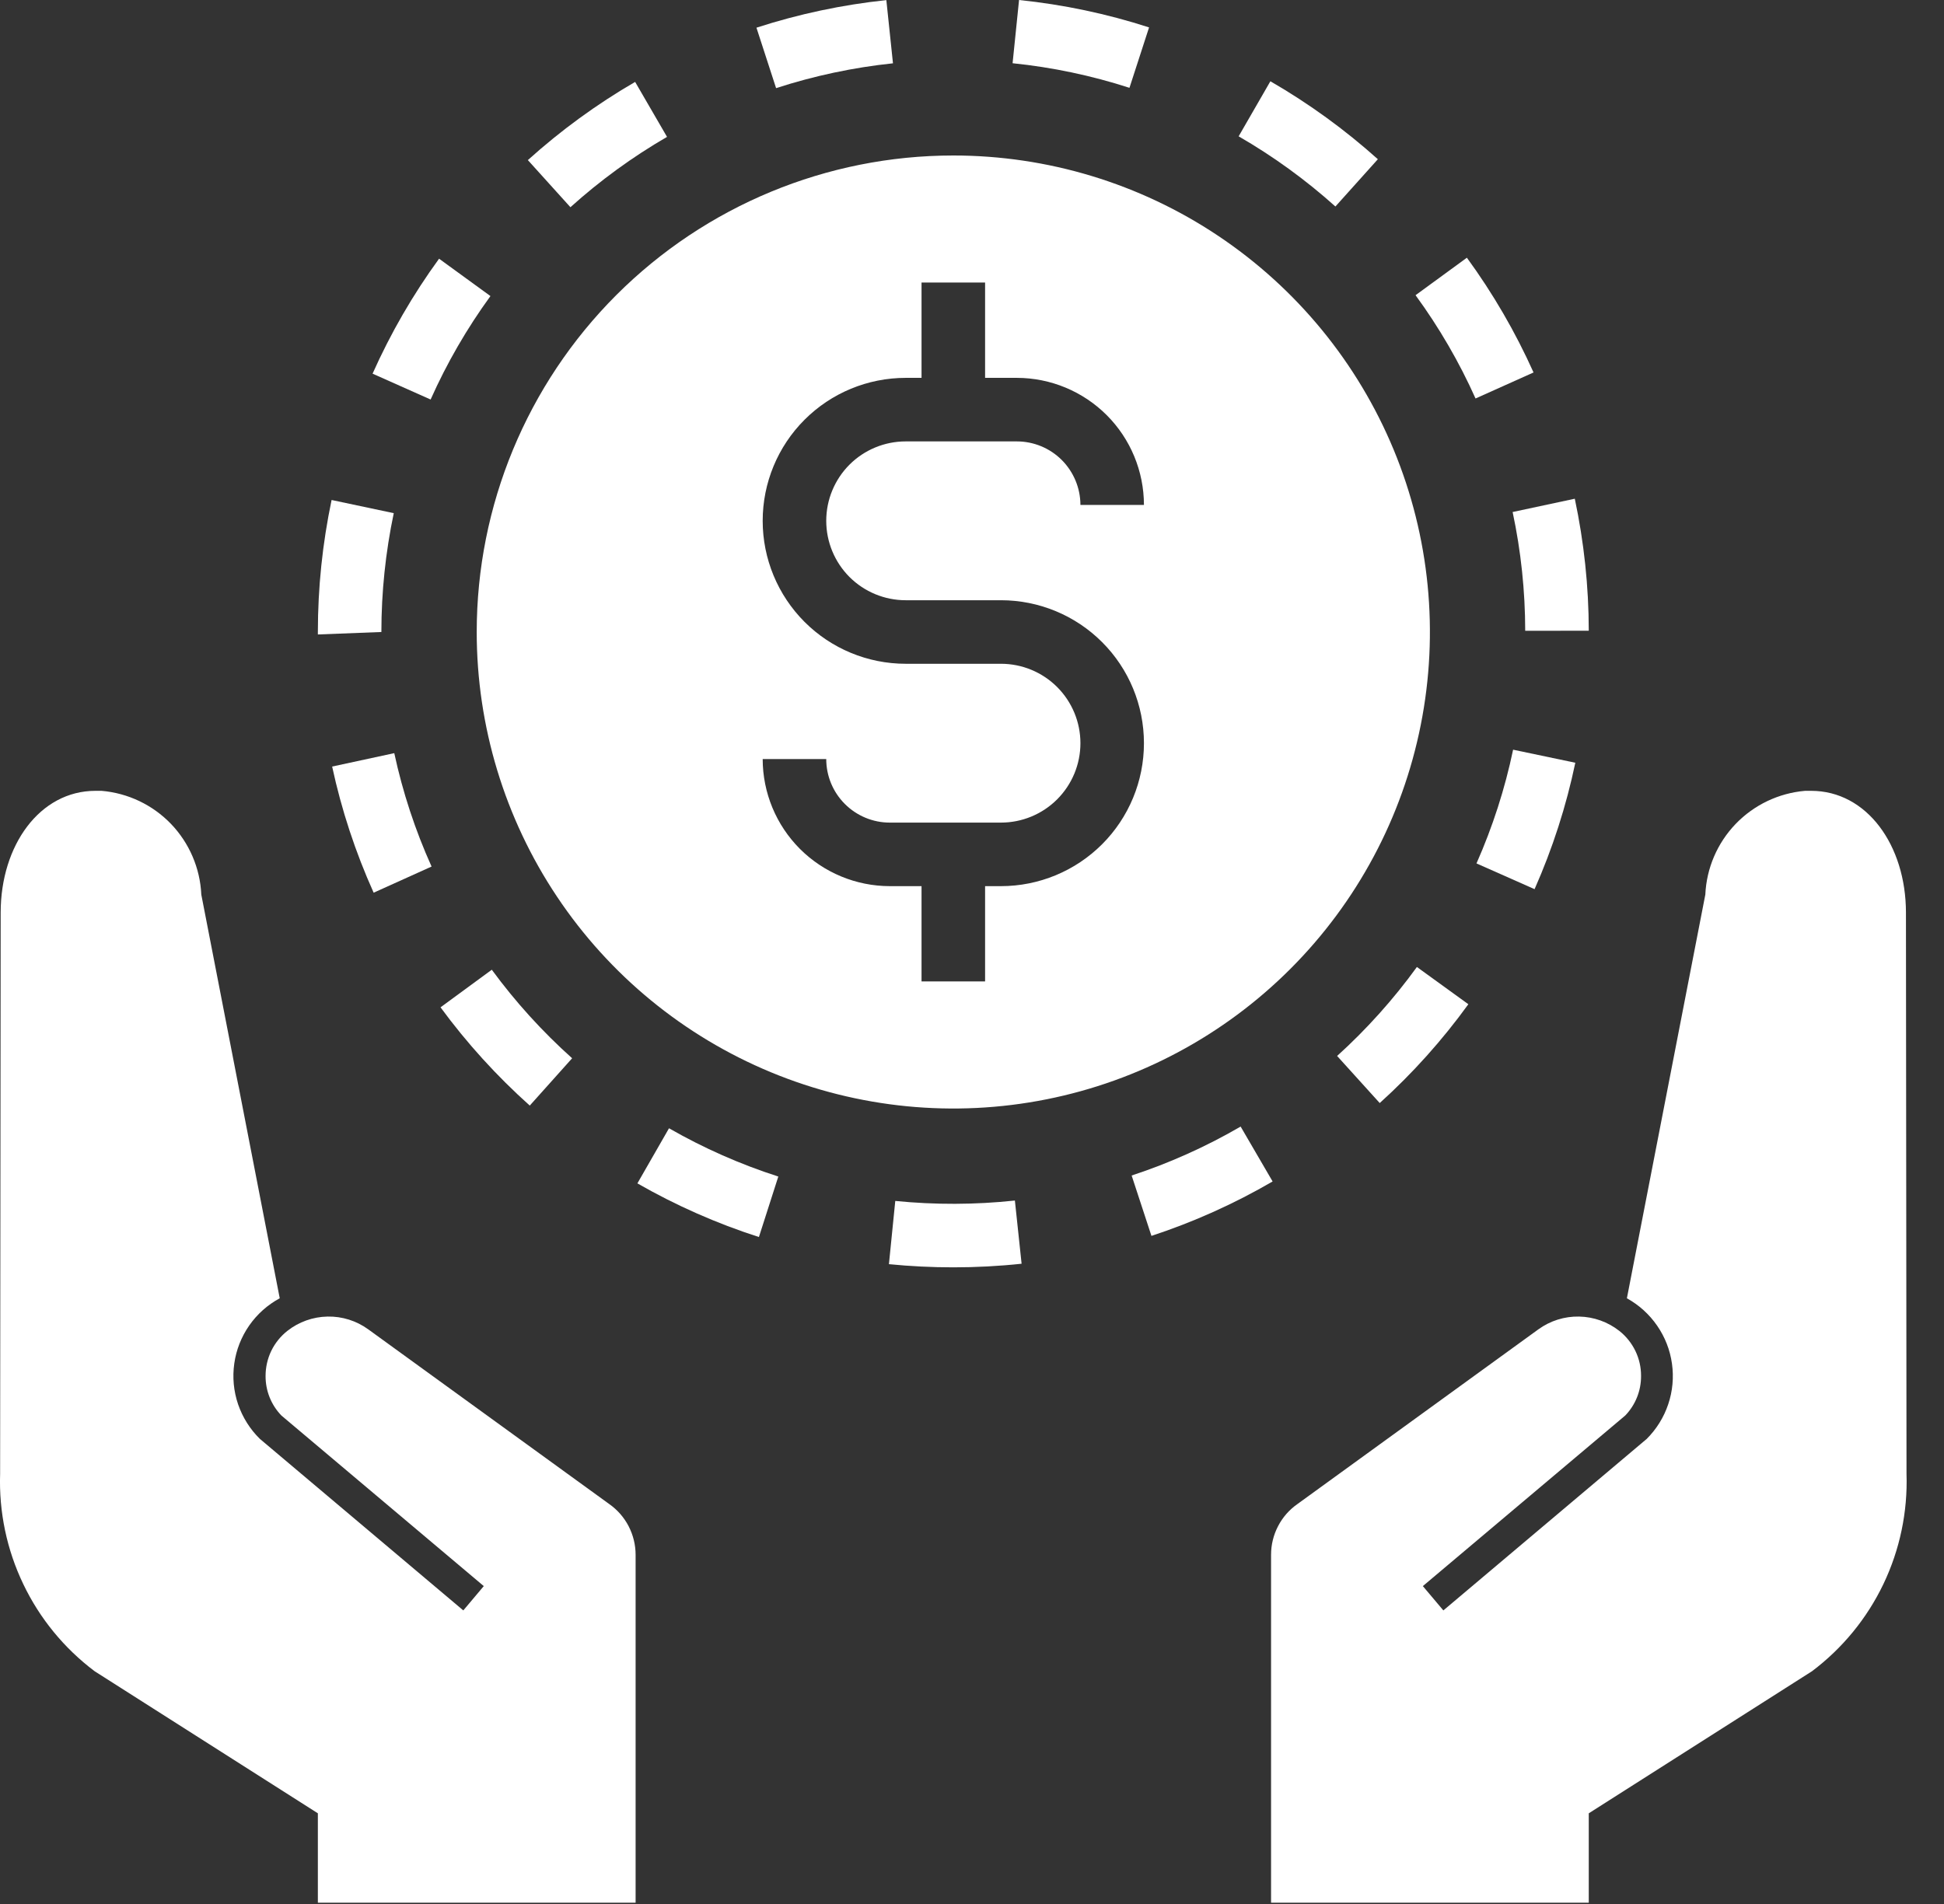 <?xml version="1.0" encoding="UTF-8"?> <svg xmlns="http://www.w3.org/2000/svg" width="49" height="48" viewBox="0 0 49 48" fill="none"><rect x="0" y="0" width="49" height="48" fill="#333333" stroke="none"/> <path d="M12.016 15.933C12.016 18.309 12.721 20.631 14.041 22.607C15.361 24.583 17.237 26.122 19.432 27.032C21.627 27.941 24.043 28.179 26.373 27.715C28.703 27.252 30.844 26.108 32.524 24.427C34.204 22.747 35.348 20.607 35.811 18.277C36.275 15.946 36.037 13.531 35.128 11.336C34.218 9.141 32.679 7.264 30.703 5.944C28.728 4.624 26.405 3.92 24.029 3.92C20.843 3.92 17.788 5.186 15.535 7.438C13.282 9.691 12.016 12.747 12.016 15.933ZM25.631 9.526C26.48 9.527 27.294 9.865 27.895 10.465C28.496 11.066 28.833 11.88 28.834 12.729H27.233C27.232 12.305 27.063 11.898 26.763 11.597C26.463 11.297 26.055 11.128 25.631 11.128H22.828C22.297 11.128 21.788 11.339 21.412 11.714C21.037 12.09 20.826 12.599 20.826 13.13C20.826 13.661 21.037 14.17 21.412 14.546C21.788 14.921 22.297 15.132 22.828 15.132H25.23C26.186 15.132 27.103 15.512 27.779 16.188C28.455 16.863 28.834 17.78 28.834 18.736C28.834 19.692 28.455 20.608 27.779 21.284C27.103 21.96 26.186 22.34 25.23 22.34H24.83V24.742H23.228V22.34H22.427C21.578 22.339 20.764 22.001 20.163 21.401C19.563 20.8 19.225 19.986 19.224 19.136H20.826C20.826 19.561 20.995 19.968 21.295 20.268C21.596 20.569 22.003 20.738 22.427 20.738H25.23C25.761 20.738 26.271 20.527 26.646 20.152C27.022 19.776 27.233 19.267 27.233 18.736C27.233 18.205 27.022 17.696 26.646 17.32C26.271 16.945 25.761 16.734 25.23 16.734H22.828C21.872 16.734 20.955 16.354 20.279 15.678C19.604 15.002 19.224 14.086 19.224 13.13C19.224 12.174 19.604 11.257 20.279 10.582C20.955 9.906 21.872 9.526 22.828 9.526H23.228V7.123H24.83V9.526H25.631Z" fill="white"></path> <path d="M16.066 29.833C17.037 30.39 18.063 30.843 19.129 31.186L19.618 29.661C18.66 29.353 17.736 28.945 16.863 28.444L16.066 29.833Z" fill="white"></path> <path d="M22.566 30.276L22.406 31.87C22.94 31.923 23.486 31.95 24.029 31.95C24.604 31.95 25.178 31.92 25.75 31.859L25.581 30.266C24.579 30.373 23.569 30.376 22.566 30.276Z" fill="white"></path> <path d="M31.271 28.401C30.401 28.907 29.48 29.321 28.524 29.635L29.023 31.157C30.086 30.808 31.11 30.348 32.077 29.785L31.271 28.401Z" fill="white"></path> <path d="M33.703 26.621L34.777 27.808C35.607 27.058 36.355 26.223 37.011 25.317L35.714 24.378C35.123 25.194 34.449 25.945 33.703 26.621Z" fill="white"></path> <path d="M19.067 0.698L19.562 2.222C20.52 1.911 21.507 1.701 22.508 1.596L22.341 0.003C21.228 0.12 20.131 0.353 19.067 0.698Z" fill="white"></path> <path d="M9.925 12.937L8.358 12.605C8.128 13.699 8.012 14.815 8.012 15.933V15.995L9.613 15.933C9.613 14.926 9.718 13.922 9.925 12.937Z" fill="white"></path> <path d="M11.067 6.522C10.408 7.427 9.847 8.398 9.391 9.42L10.854 10.072C11.264 9.152 11.77 8.278 12.362 7.464L11.067 6.522Z" fill="white"></path> <path d="M11.104 25.395C11.766 26.296 12.52 27.127 13.353 27.872L14.421 26.679C13.67 26.007 12.992 25.259 12.396 24.447L11.104 25.395Z" fill="white"></path> <path d="M35.68 7.442C36.274 8.255 36.781 9.127 37.192 10.046L38.654 9.39C38.196 8.37 37.633 7.4 36.974 6.497L35.68 7.442Z" fill="white"></path> <path d="M10.878 21.846C10.465 20.929 10.15 19.97 9.938 18.987L8.372 19.325C8.608 20.419 8.959 21.484 9.418 22.505L10.878 21.846Z" fill="white"></path> <path d="M25.686 0L25.523 1.594C26.524 1.696 27.511 1.904 28.469 2.214L28.963 0.691C27.898 0.346 26.8 0.115 25.686 0Z" fill="white"></path> <path d="M39.694 12.573L38.127 12.908C38.337 13.892 38.443 14.896 38.444 15.902L40.046 15.901C40.045 14.782 39.926 13.667 39.694 12.573Z" fill="white"></path> <path d="M14.378 5.224C15.126 4.55 15.942 3.956 16.813 3.451L16.009 2.065C15.042 2.626 14.136 3.287 13.305 4.036L14.378 5.224Z" fill="white"></path> <path d="M34.73 4.014C33.897 3.267 32.99 2.608 32.021 2.049L31.221 3.437C32.093 3.94 32.91 4.533 33.66 5.206L34.73 4.014Z" fill="white"></path> <path d="M37.216 21.767L38.68 22.416C39.133 21.393 39.478 20.324 39.707 19.229L38.139 18.9C37.933 19.886 37.623 20.846 37.216 21.767Z" fill="white"></path> <path d="M45.652 19.937H45.499C44.834 19.994 44.212 20.29 43.749 20.771C43.286 21.253 43.014 21.886 42.984 22.553L41.007 32.73C41.311 32.898 41.572 33.134 41.769 33.42C41.967 33.706 42.095 34.033 42.143 34.377C42.192 34.721 42.16 35.072 42.049 35.401C41.939 35.73 41.753 36.029 41.507 36.275L36.381 40.599L35.864 39.986L40.966 35.685C41.224 35.417 41.367 35.059 41.364 34.686C41.365 34.468 41.316 34.253 41.221 34.057C41.126 33.861 40.988 33.688 40.817 33.553C40.527 33.325 40.171 33.198 39.803 33.191C39.435 33.183 39.074 33.297 38.776 33.513L32.702 37.918C32.496 38.062 32.329 38.253 32.214 38.476C32.098 38.699 32.038 38.946 32.038 39.196V47.968H40.046V45.714L45.673 42.132C46.441 41.554 47.058 40.801 47.473 39.934C47.887 39.068 48.087 38.114 48.055 37.154L48.041 23.005C48.04 21.31 47.056 19.937 45.652 19.937Z" fill="white"></path> <path d="M15.357 37.918L9.282 33.513C8.984 33.297 8.623 33.183 8.255 33.191C7.887 33.198 7.531 33.325 7.242 33.553C7.071 33.688 6.932 33.861 6.837 34.057C6.743 34.253 6.694 34.468 6.694 34.686C6.691 35.059 6.834 35.417 7.092 35.685L12.194 39.986L11.678 40.599L6.551 36.275C6.302 36.031 6.114 35.732 6.001 35.402C5.889 35.072 5.856 34.721 5.905 34.376C5.953 34.031 6.083 33.702 6.282 33.416C6.481 33.13 6.745 32.895 7.051 32.73L5.074 22.553C5.044 21.886 4.772 21.253 4.31 20.771C3.847 20.29 3.225 19.994 2.56 19.937H2.406C1.003 19.937 0.018 21.31 0.017 23.005L0.003 37.154C-0.029 38.114 0.171 39.068 0.586 39.934C1 40.801 1.617 41.554 2.385 42.132L8.012 45.714V47.968H16.021V39.196C16.021 38.946 15.96 38.699 15.845 38.476C15.729 38.253 15.562 38.062 15.357 37.918Z" fill="white"></path> </svg> 
